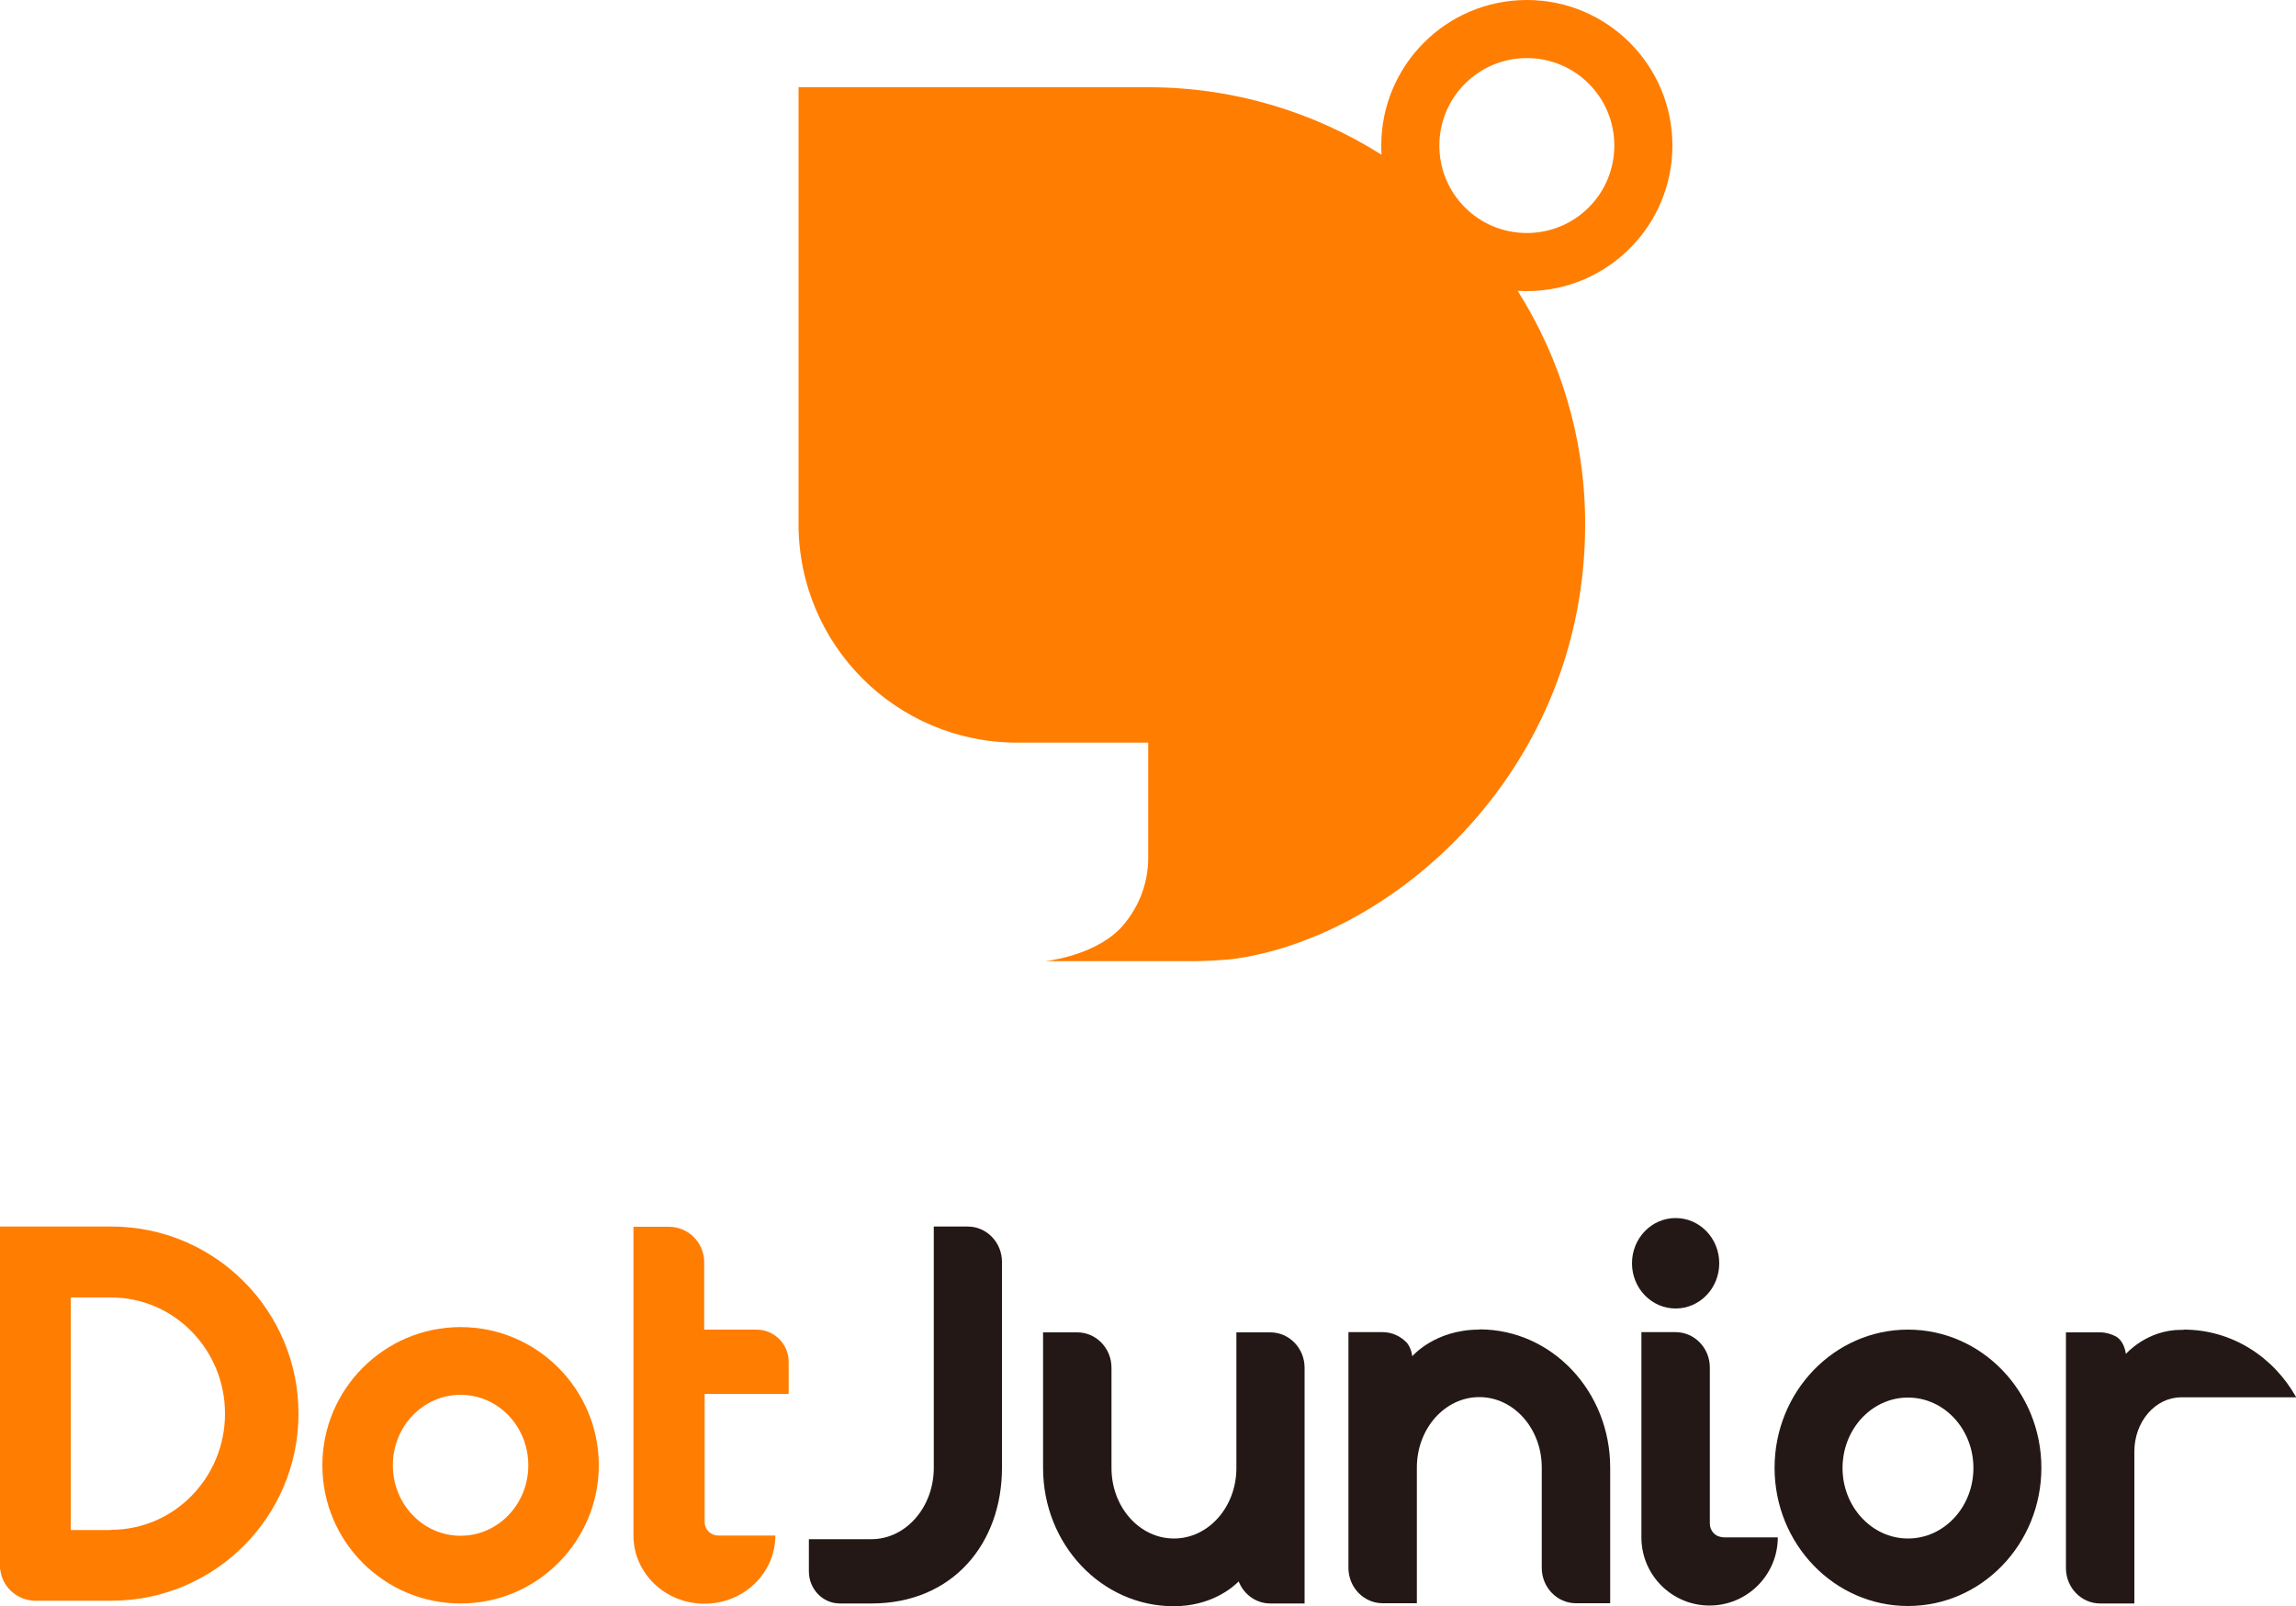 <?xml version="1.0" encoding="UTF-8"?>
<svg id="_レイヤー_2" data-name="レイヤー_2" xmlns="http://www.w3.org/2000/svg" viewBox="0 0 100 69.97">
  <defs>
    <style>
      .cls-1 {
        fill: #231815;
      }

      .cls-2 {
        fill: #ff7d00;
      }
    </style>
  </defs>
  <g id="_レイヤー_2-2" data-name="レイヤー_2">
    <g>
      <path class="cls-1" d="M42.16,53.43h-1.49v10.51c0,1.72-1.22,3.11-2.72,3.11h-2.72v1.4c0,.77.6,1.4,1.35,1.4h1.37c3.57,0,5.69-2.64,5.69-5.91v-8.97c0-.85-.67-1.54-1.49-1.54"/>
      <path class="cls-1" d="M95.1,57.93h-.11c-1.49,0-2.4,1.05-2.4,1.05,0,0-.05-.54-.43-.76-.21-.11-.44-.18-.69-.18h-1.49v10.27c0,.85.67,1.54,1.49,1.54h1.49v-6.62c0-1.3.91-2.36,2.04-2.36h5.01c-.99-1.77-2.81-2.95-4.9-2.95"/>
      <path class="cls-1" d="M72.98,57c1.05,0,1.9-.88,1.9-1.97s-.85-1.97-1.9-1.97-1.9.88-1.9,1.97.85,1.97,1.9,1.97"/>
      <path class="cls-1" d="M75.04,66.96c-.32,0-.57-.27-.57-.59v-6.8c0-.85-.67-1.54-1.49-1.54h-1.49v8.98h0c.02,1.62,1.34,2.93,2.97,2.93s2.97-1.33,2.97-2.97h-2.4Z"/>
      <path class="cls-1" d="M64.42,57.92h0c-1.93,0-2.91,1.16-2.91,1.16,0,0-.03-.33-.23-.58-.27-.29-.65-.47-1.06-.47h-1.49v10.27c0,.85.67,1.54,1.49,1.54h1.49v-5.91c0-1.7,1.22-3.07,2.72-3.07s2.72,1.37,2.72,3.07v4.37c0,.85.67,1.54,1.49,1.54h1.49v-5.91c0-3.33-2.55-6.02-5.69-6.02"/>
      <path class="cls-1" d="M83.1,57.92c-3.21,0-5.81,2.7-5.81,6.02s2.6,6.02,5.81,6.02,5.81-2.7,5.81-6.02-2.6-6.02-5.81-6.02M83.1,67.02c-1.57,0-2.85-1.38-2.85-3.07s1.27-3.07,2.85-3.07,2.85,1.38,2.85,3.07-1.27,3.07-2.85,3.07"/>
      <path class="cls-1" d="M55.34,58.04h-1.49v5.91c0,1.7-1.22,3.07-2.72,3.07s-2.72-1.37-2.72-3.07v-4.37c0-.85-.67-1.54-1.49-1.54h-1.49v5.91c0,3.33,2.55,6.02,5.69,6.02h0c1.63,0,2.57-.82,2.83-1.08.22.56.75.96,1.38.96h1.49v-10.27c0-.85-.67-1.54-1.49-1.54"/>
      <path class="cls-2" d="M14.04,63.83c0,3.33,2.7,6.02,6.02,6.02s6.02-2.7,6.02-6.02-2.7-6.02-6.02-6.02-6.02,2.7-6.02,6.02M17.11,63.83c0-1.7,1.32-3.07,2.95-3.07s2.95,1.37,2.95,3.07-1.32,3.07-2.95,3.07-2.95-1.37-2.95-3.07"/>
      <path class="cls-2" d="M34.35,60.72v-1.4c0-.77-.63-1.4-1.4-1.4h-2.28v-2.94c0-.85-.69-1.54-1.54-1.54h-1.54v13.45c0,1.64,1.38,2.97,3.09,2.97s3.09-1.33,3.09-2.97h-2.49c-.33,0-.59-.27-.59-.59v-5.58h3.68Z"/>
      <path class="cls-2" d="M4.84,53.43H0v14.93h.01c.08.75.7,1.33,1.47,1.37h0s.07,0,.07,0h3.3c4.5,0,8.15-3.65,8.15-8.15s-3.65-8.15-8.15-8.15M4.84,66.65h-1.76v-10.13h1.76c2.74,0,4.96,2.27,4.96,5.06s-2.22,5.06-4.96,5.06"/>
      <path class="cls-2" d="M72.84,6.34c0-3.5-2.84-6.34-6.34-6.34s-6.34,2.84-6.34,6.34c0,.14,0,.27.01.4-2.94-1.86-6.43-2.94-10.16-2.94h-15.23v19.03c0,5.26,4.26,9.52,9.52,9.52h5.71v5.02c0,1.2-.48,2.3-1.25,3.11-1.22,1.2-3.25,1.39-3.25,1.39h6.47c.41,0,1.35-.04,1.85-.11,7-1.03,15.21-8.28,15.21-18.93,0-3.74-1.08-7.22-2.94-10.16.13,0,.27.01.4.01,3.5,0,6.34-2.84,6.34-6.34M62.69,6.34c0-2.1,1.7-3.81,3.81-3.81s3.81,1.7,3.81,3.81-1.7,3.81-3.81,3.81-3.81-1.7-3.81-3.81"/>
    </g>
  </g>
</svg>